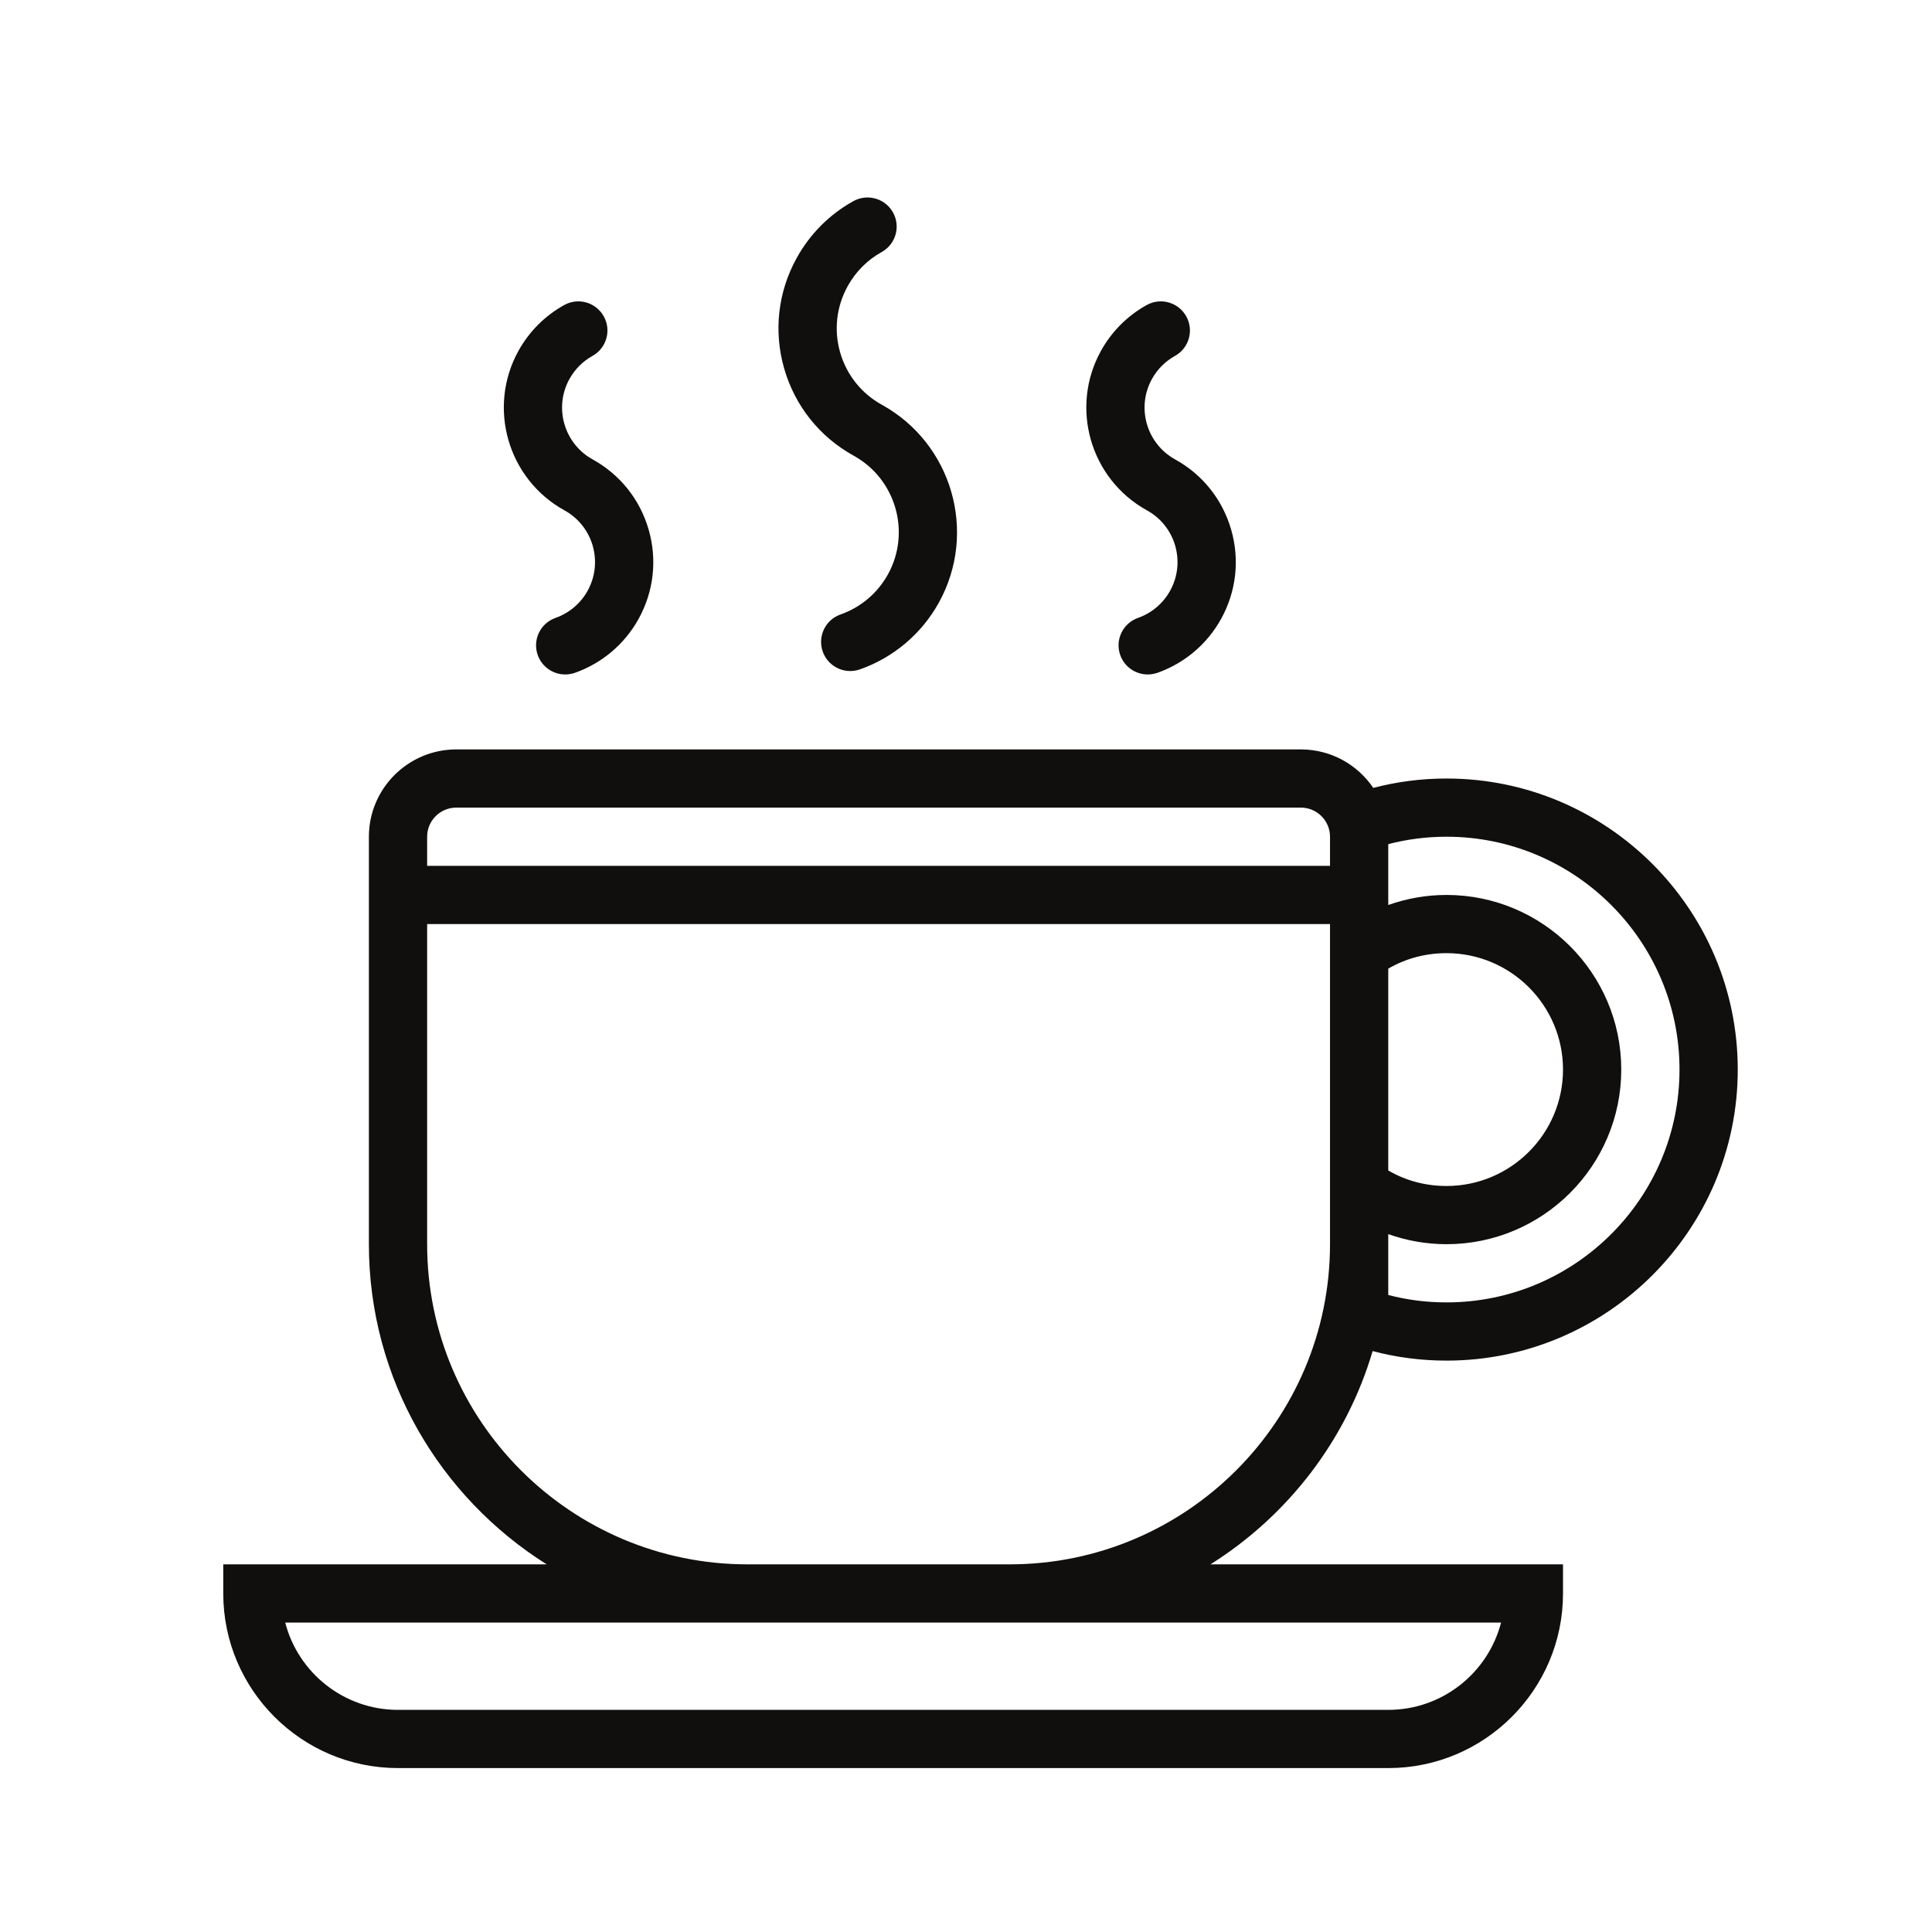 <svg xmlns="http://www.w3.org/2000/svg" xmlns:xlink="http://www.w3.org/1999/xlink" width="800" zoomAndPan="magnify" viewBox="0 0 600 600" height="800" preserveAspectRatio="xMidYMid meet" version="1.2"><defs><clipPath id="211e8840a3"><path d="M 69.336 232 L 539.672 232 L 539.672 549 L 69.336 549 Z M 69.336 232 "/></clipPath></defs><g id="244c2d7ac9"><g clip-rule="nonzero" clip-path="url(#211e8840a3)"><path style=" stroke:none;fill-rule:nonzero;fill:#100f0d;fill-opacity:1;" d="M 313.551 485.824 L 232.148 485.824 C 177.285 485.824 132.652 441.219 132.652 386.395 L 132.652 286.973 L 413.047 286.973 L 413.047 386.395 C 413.047 441.219 368.414 485.824 313.551 485.824 Z M 466.168 503.902 C 462.148 519.48 447.965 531.016 431.137 531.016 L 123.605 531.016 C 106.781 531.016 92.594 519.48 88.578 503.902 Z M 132.652 259.852 C 132.652 254.867 136.707 250.812 141.699 250.812 L 404 250.812 C 408.992 250.812 413.047 254.867 413.047 259.852 L 413.047 268.895 L 132.652 268.895 Z M 521.586 332.164 C 521.586 372.035 489.125 404.473 449.227 404.473 C 443.035 404.473 436.977 403.695 431.137 402.172 L 431.137 383.273 C 436.871 385.297 442.945 386.395 449.227 386.395 C 479.152 386.395 503.496 362.07 503.496 332.164 C 503.496 302.258 479.152 277.934 449.227 277.934 C 442.945 277.934 436.871 279.031 431.137 281.055 L 431.137 262.156 C 436.977 260.633 443.035 259.852 449.227 259.852 C 489.125 259.852 521.586 292.293 521.586 332.164 Z M 431.137 300.82 C 436.559 297.66 442.734 296.012 449.227 296.012 C 469.18 296.012 485.406 312.223 485.406 332.164 C 485.406 352.102 469.18 368.32 449.227 368.32 C 442.734 368.32 436.559 366.668 431.137 363.504 Z M 426.285 419.586 C 433.703 421.559 441.383 422.551 449.227 422.551 C 499.098 422.551 539.676 382 539.676 332.164 C 539.676 282.324 499.098 241.777 449.227 241.777 C 441.457 241.777 433.84 242.758 426.484 244.691 C 421.602 237.484 413.348 232.738 404 232.738 L 141.699 232.738 C 126.734 232.738 114.562 244.902 114.562 259.852 L 114.562 386.395 C 114.562 428.277 136.676 465.008 169.773 485.824 L 69.336 485.824 L 69.336 494.863 C 69.336 524.766 93.68 549.094 123.605 549.094 L 431.137 549.094 C 461.066 549.094 485.406 524.766 485.406 494.863 L 485.406 485.824 L 375.926 485.824 C 399.914 470.742 418.09 447.32 426.285 419.586 "/></g><path style=" stroke:none;fill-rule:nonzero;fill:#100f0d;fill-opacity:1;" d="M 261.031 190.828 C 256.32 192.488 253.848 197.648 255.512 202.363 C 256.824 206.07 260.316 208.395 264.043 208.395 C 265.039 208.395 266.059 208.227 267.055 207.879 C 277.512 204.195 286.223 196.824 291.586 187.121 C 303.641 165.316 295.699 137.762 273.875 125.707 C 267.531 122.199 262.93 116.438 260.922 109.48 C 258.918 102.516 259.75 95.199 263.266 88.852 C 265.73 84.383 269.367 80.73 273.805 78.277 C 278.176 75.859 279.758 70.359 277.336 65.988 C 274.914 61.621 269.402 60.047 265.039 62.457 C 257.617 66.562 251.535 72.672 247.43 80.105 C 241.578 90.672 240.203 102.875 243.543 114.484 C 246.887 126.082 254.555 135.688 265.117 141.52 C 278.219 148.758 282.988 165.293 275.754 178.383 C 272.539 184.199 267.312 188.621 261.031 190.828 "/><path style=" stroke:none;fill-rule:nonzero;fill:#100f0d;fill-opacity:1;" d="M 364.887 110.539 C 369.254 108.121 370.836 102.621 368.406 98.254 C 365.977 93.895 360.496 92.293 356.109 94.738 C 350.129 98.051 345.227 102.977 341.914 108.957 C 332.18 126.551 338.582 148.77 356.195 158.496 C 360.488 160.871 363.609 164.77 364.969 169.484 C 366.316 174.207 365.766 179.168 363.387 183.469 C 361.207 187.402 357.66 190.402 353.414 191.898 C 348.703 193.555 346.23 198.723 347.895 203.43 C 349.211 207.145 352.699 209.461 356.426 209.461 C 357.426 209.461 358.441 209.293 359.441 208.953 C 367.863 205.977 374.891 200.031 379.219 192.215 C 383.934 183.688 385.047 173.848 382.352 164.488 C 379.648 155.125 373.473 147.383 364.949 142.676 C 356.07 137.77 352.84 126.566 357.742 117.707 C 359.414 114.688 361.887 112.207 364.887 110.539 "/><path style=" stroke:none;fill-rule:nonzero;fill:#100f0d;fill-opacity:1;" d="M 183.988 110.539 C 188.355 108.121 189.938 102.621 187.508 98.254 C 185.086 93.895 179.598 92.293 175.211 94.738 C 169.227 98.051 164.328 102.977 161.012 108.957 C 151.281 126.551 157.684 148.77 175.297 158.496 C 179.59 160.871 182.711 164.77 184.07 169.484 C 185.418 174.207 184.867 179.168 182.488 183.469 C 180.309 187.402 176.762 190.402 172.516 191.898 C 167.805 193.555 165.332 198.723 166.996 203.43 C 168.312 207.145 171.801 209.461 175.527 209.461 C 176.527 209.461 177.543 209.293 178.539 208.953 C 186.965 205.977 193.988 200.031 198.316 192.215 C 203.031 183.688 204.145 173.848 201.449 164.488 C 198.75 155.125 192.574 147.383 184.051 142.676 C 175.172 137.77 171.941 126.566 176.844 117.707 C 178.516 114.688 180.988 112.207 183.988 110.539 "/></g></svg>